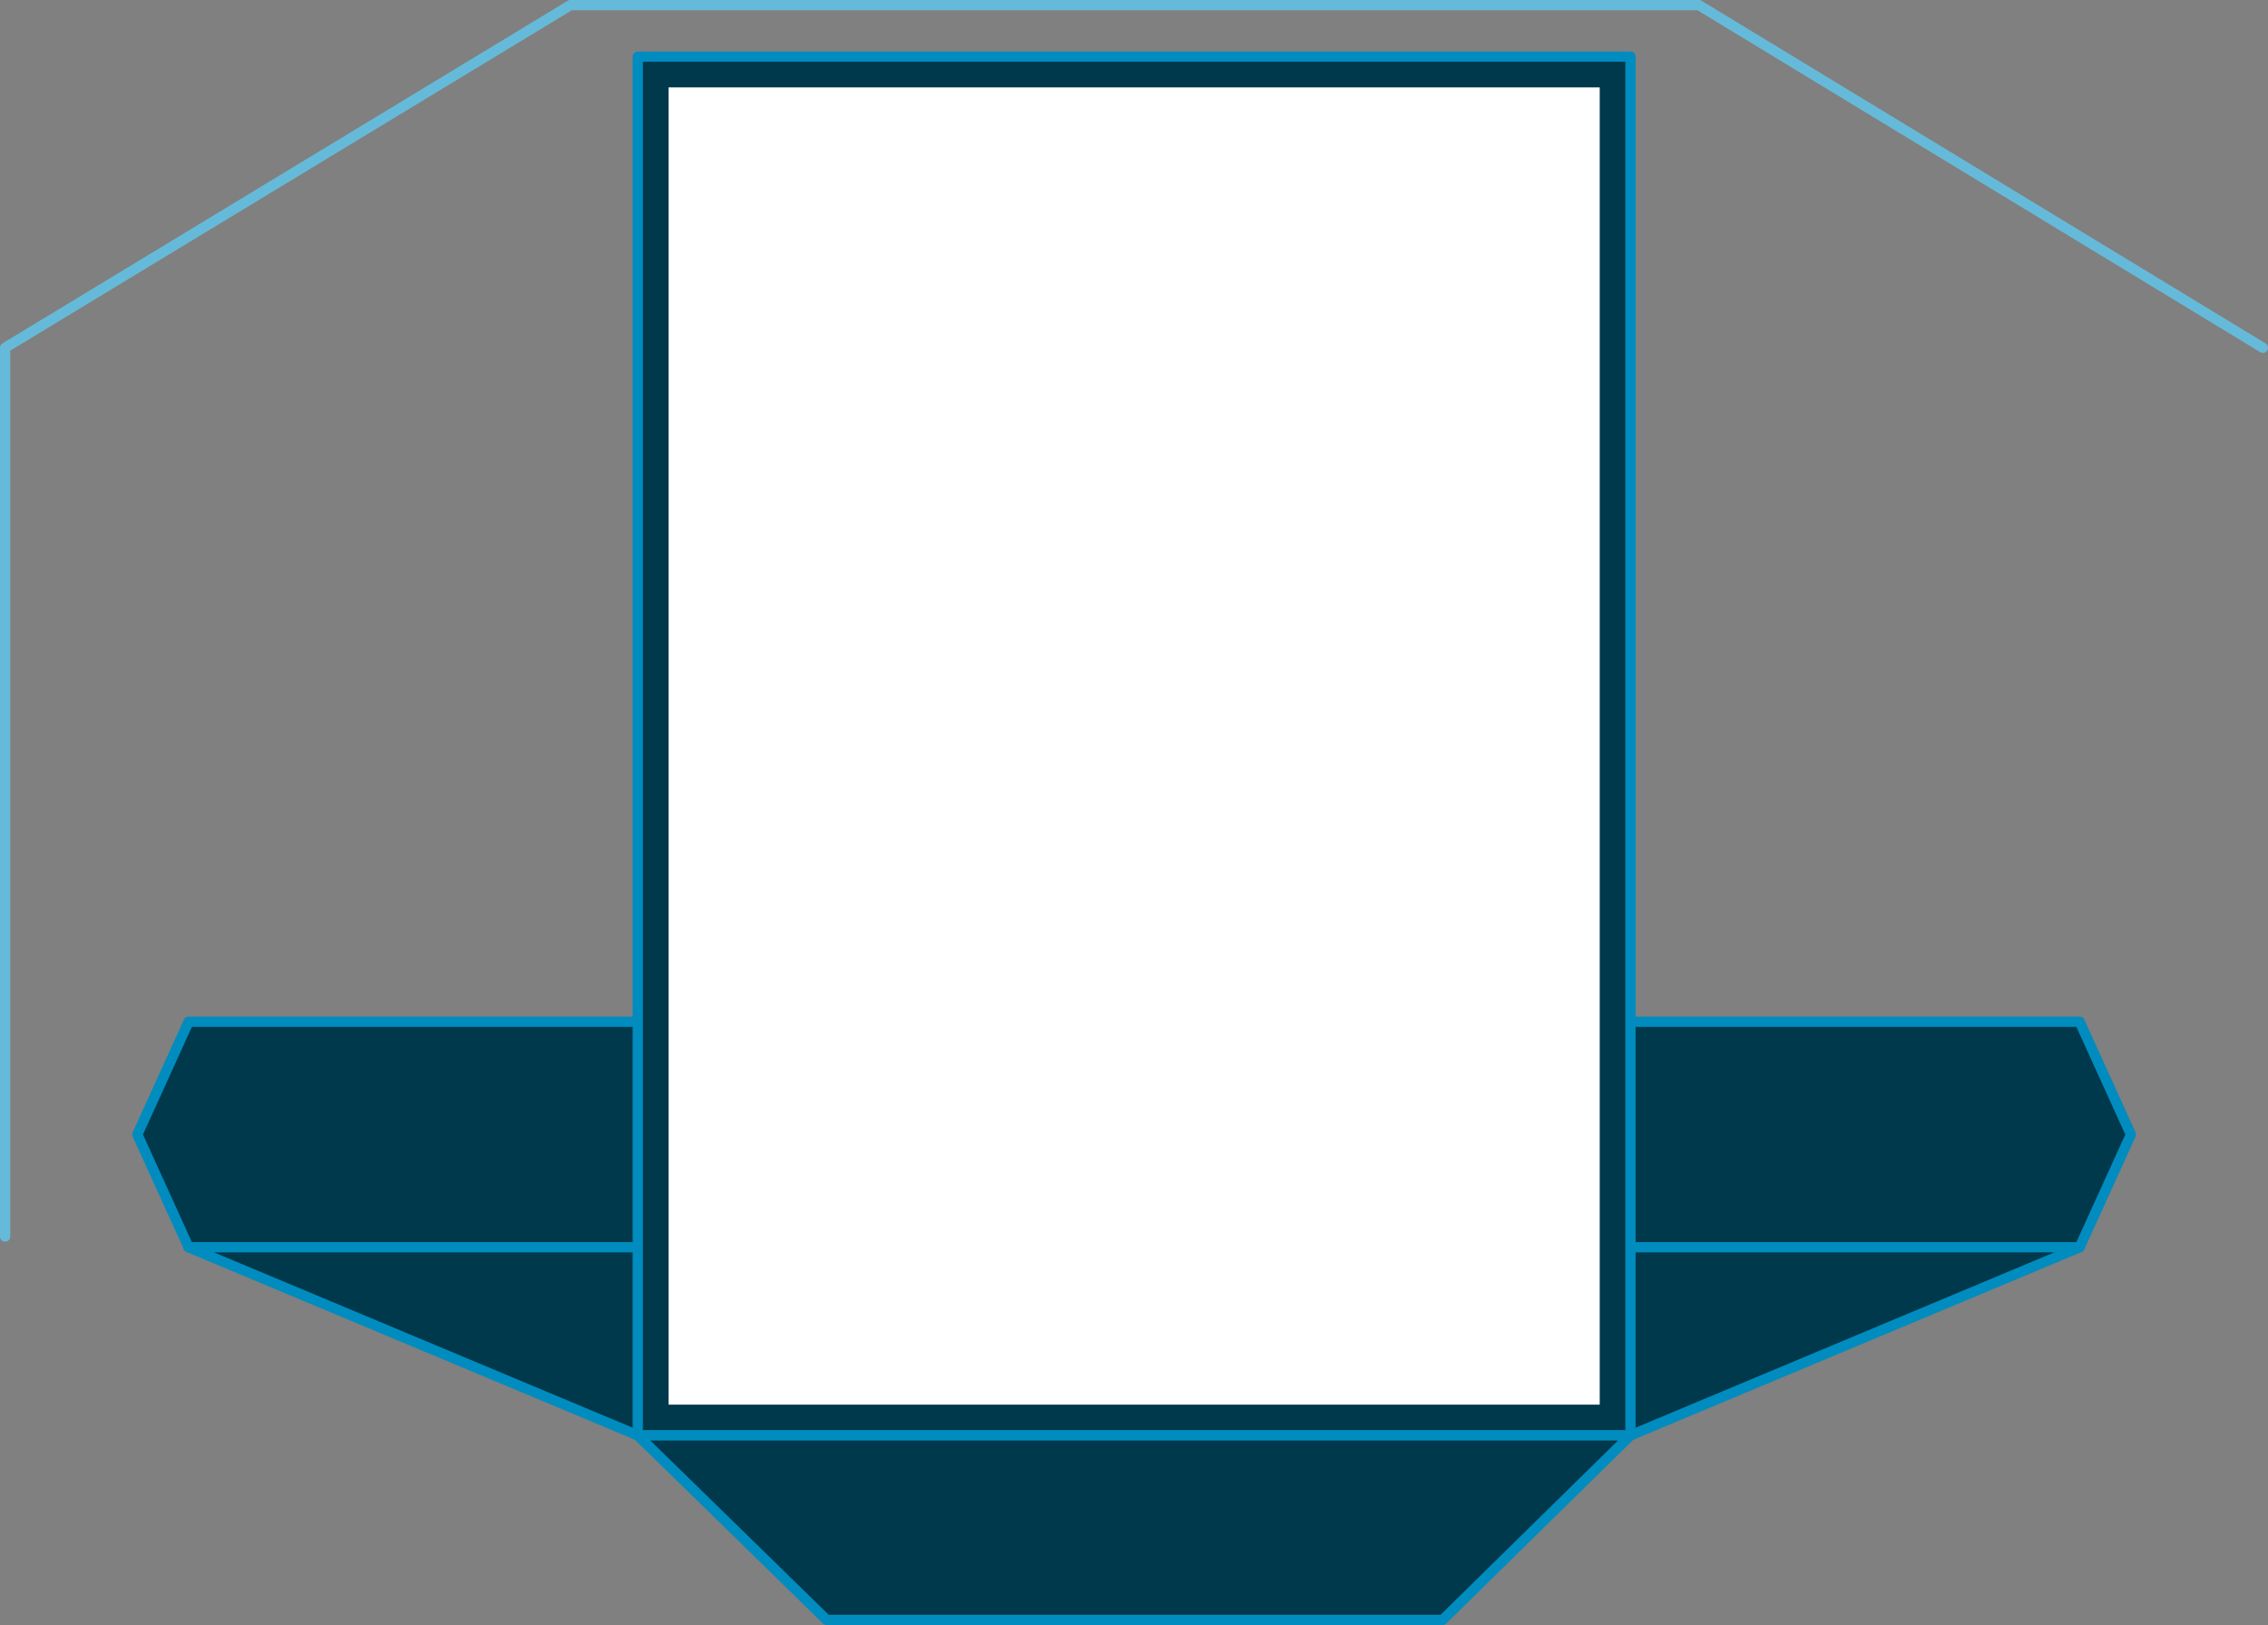 <?xml version="1.0" encoding="UTF-8" standalone="no"?>
<svg xmlns:xlink="http://www.w3.org/1999/xlink" height="317.05px" width="442.55px" xmlns="http://www.w3.org/2000/svg">
  <rect width="100%" height="100%" fill="#808080" stroke="none"/>
  <g transform="matrix(1.0, 0.0, 0.0, 1.0, 221.25, 164.5)">
    <path d="M184.55 78.85 L-184.45 78.85 -194.45 56.85 -184.45 34.85 184.55 34.85 194.55 56.85 184.55 78.85" fill="#00384c" fill-rule="evenodd" stroke="none"/>
    <path d="M184.55 78.85 L-184.45 78.85 -194.45 56.85 -184.45 34.85 184.55 34.85 194.55 56.85 184.55 78.85 Z" fill="none" stroke="#008cbf" stroke-linecap="round" stroke-linejoin="round" stroke-width="2.0"/>
    <path d="M-96.8 115.55 L-184.45 78.85 184.55 78.85 96.9 115.55 -96.8 115.55" fill="#00384c" fill-rule="evenodd" stroke="none"/>
    <path d="M-96.8 115.55 L96.9 115.55 184.55 78.85 -184.45 78.85 -96.8 115.55 Z" fill="none" stroke="#008cbf" stroke-linecap="round" stroke-linejoin="round" stroke-width="2.0"/>
    <path d="M-96.8 -153.45 L96.9 -153.45 96.9 115.55 -96.8 115.55 -96.8 -153.45" fill="#00384c" fill-rule="evenodd" stroke="none"/>
    <path d="M-96.8 -153.45 L96.9 -153.45 96.9 115.55 -96.8 115.55 -96.8 -153.45 Z" fill="none" stroke="#008cbf" stroke-linecap="round" stroke-linejoin="round" stroke-width="2.0"/>
    <path d="M-90.8 -147.45 L90.9 -147.45 90.9 109.55 -90.8 109.55 -90.8 -147.45" fill="#ffffff" fill-rule="evenodd" stroke="none"/>
    <path d="M-96.8 115.55 L96.9 115.55 60.25 151.55 -59.95 151.55 -96.8 115.55" fill="#00384c" fill-rule="evenodd" stroke="none"/>
    <path d="M-96.8 115.55 L96.9 115.55 60.25 151.55 -59.95 151.55 -96.8 115.55 Z" fill="none" stroke="#008cbf" stroke-linecap="round" stroke-linejoin="round" stroke-width="2.0"/>
    <path d="M-220.25 76.75 L-220.25 -96.65 -109.95 -163.5 110.25 -163.5 220.3 -96.65" fill="none" stroke="#66bad9" stroke-linecap="round" stroke-linejoin="round" stroke-width="2.0"/>
  </g>
</svg>
